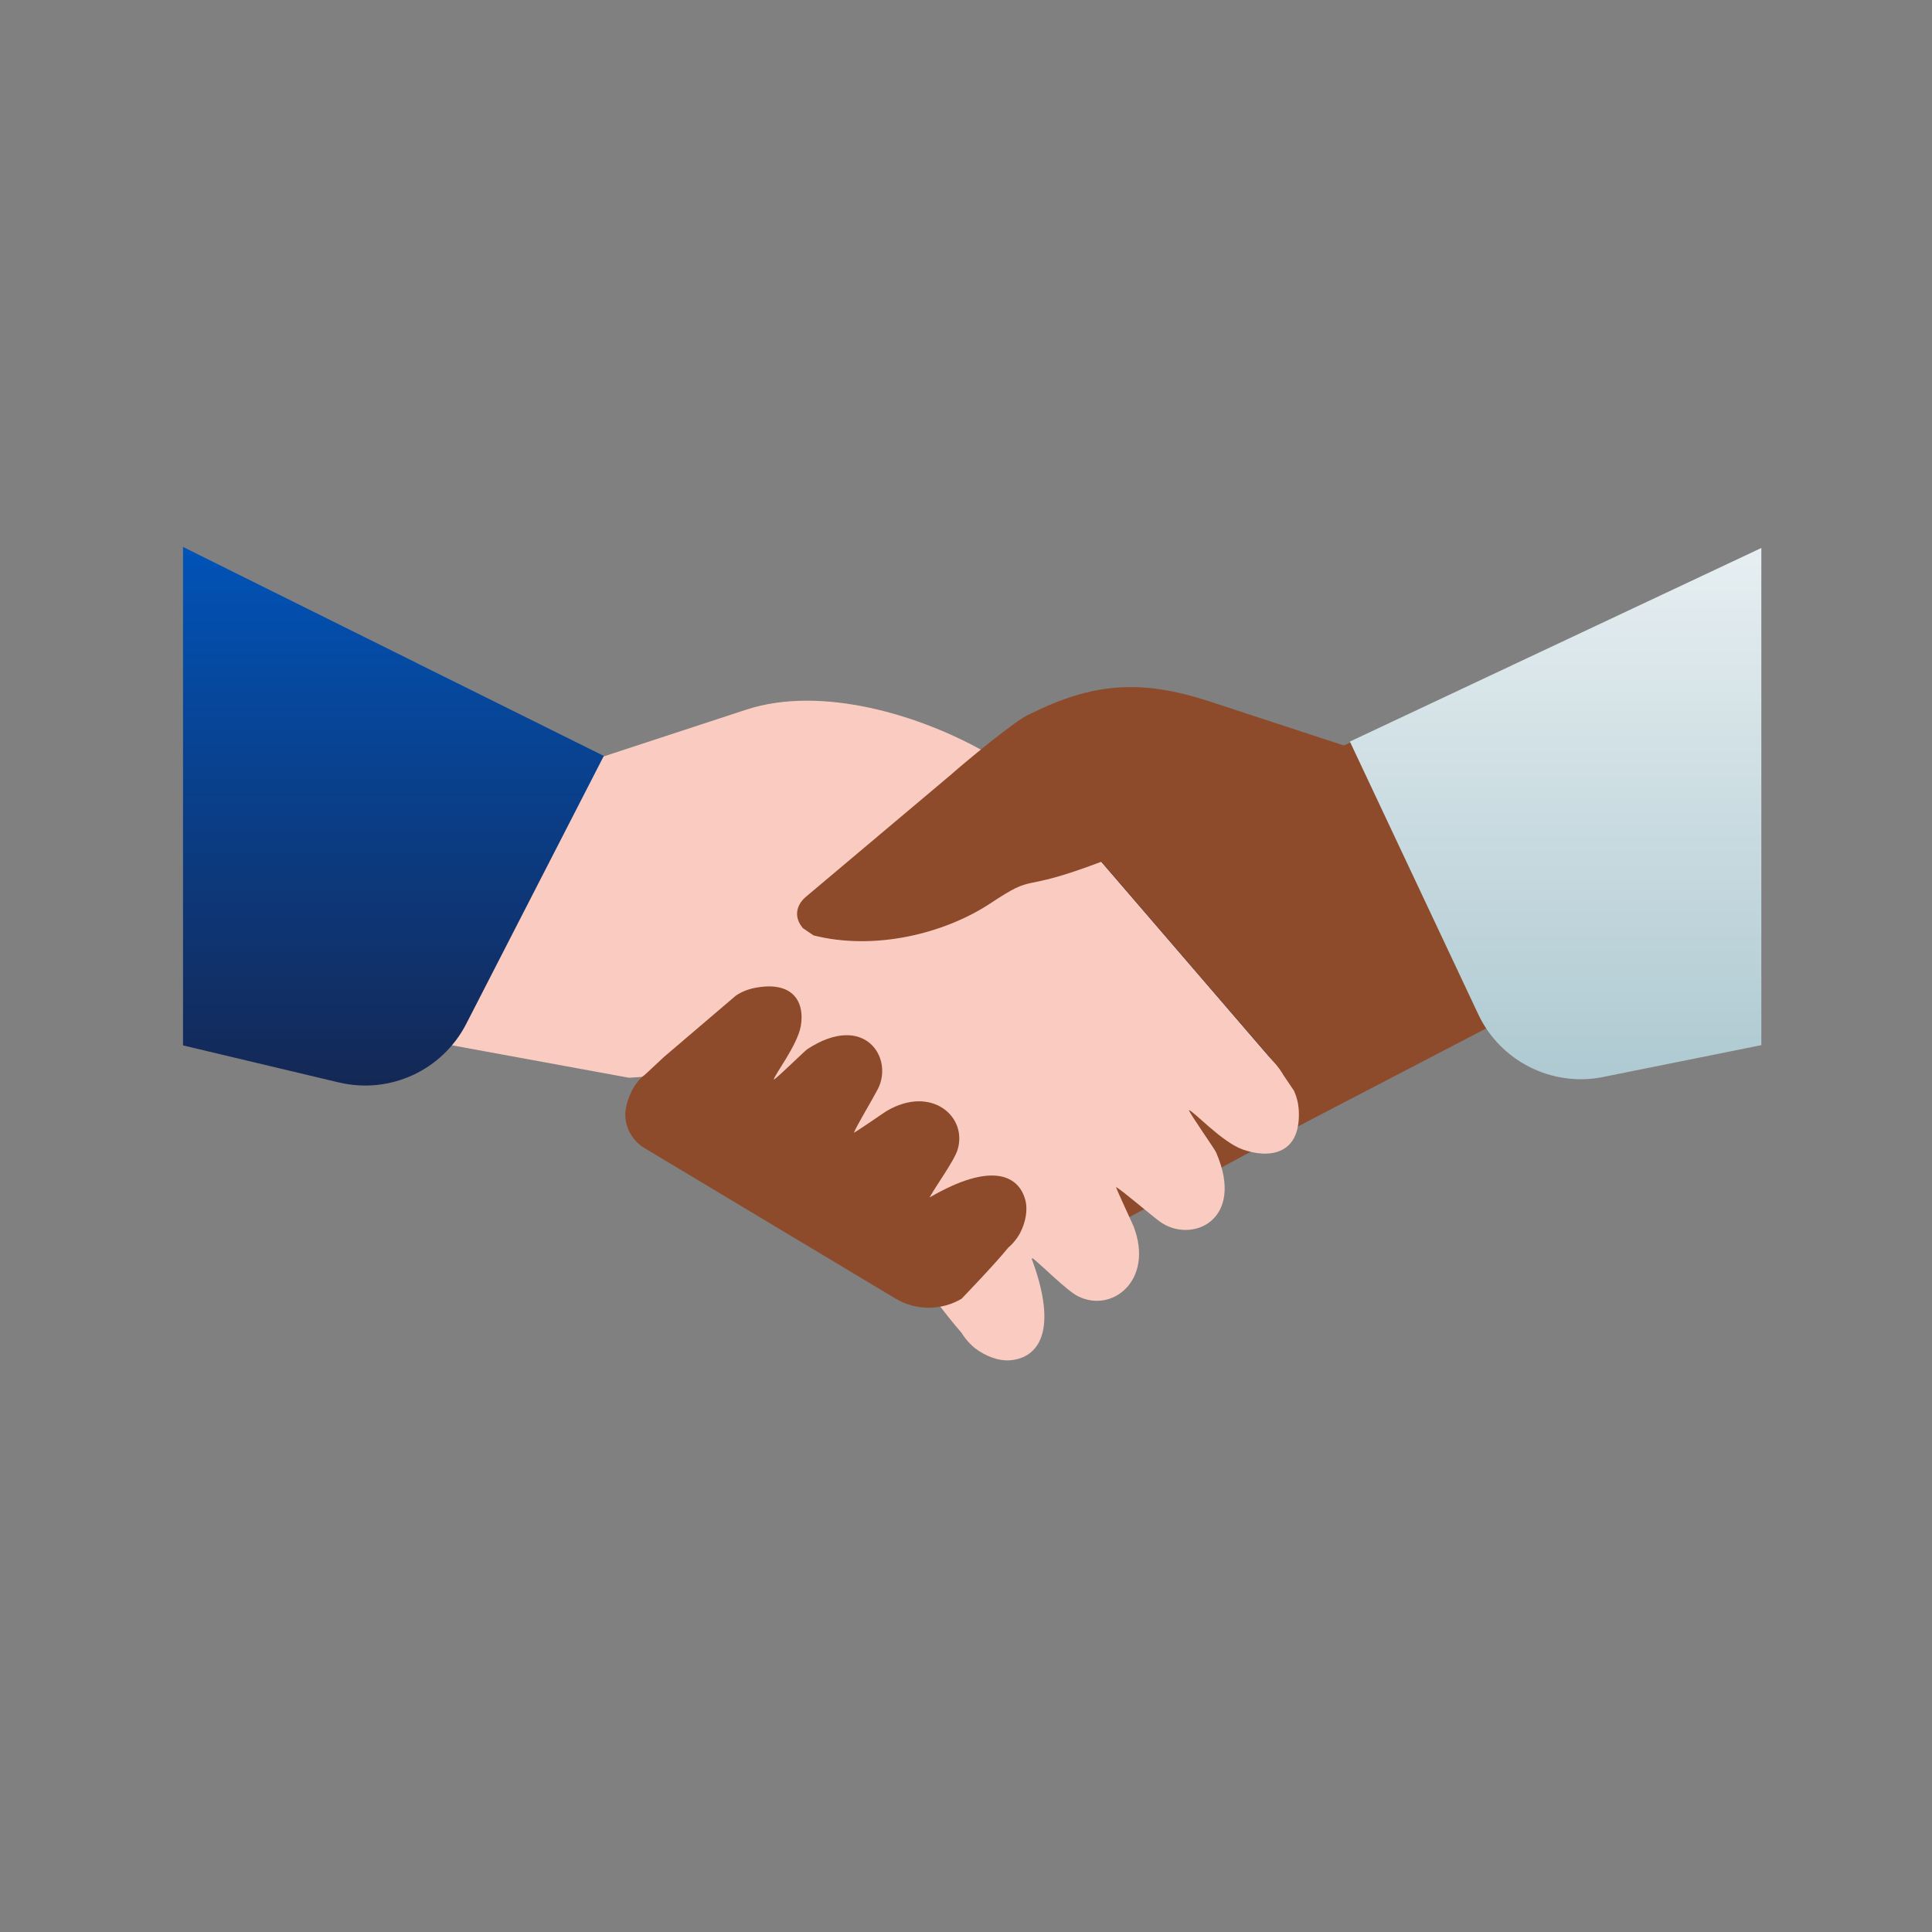 <?xml version="1.0" encoding="UTF-8"?>
<svg xmlns="http://www.w3.org/2000/svg" xmlns:xlink="http://www.w3.org/1999/xlink" viewBox="0 0 300 300">
  <rect x="0" y="0" width="300" height="300" fill="#808080" stroke="none"/>
  <defs>
    <style>
      .cls-1 {
        fill: none;
      }

      .cls-2 {
        fill: #142855;
      }

      .cls-3 {
        fill: url(#linear-gradient-2);
      }

      .cls-4 {
        fill: url(#linear-gradient);
      }

      .cls-5 {
        isolation: isolate;
      }

      .cls-6 {
        mix-blend-mode: multiply;
      }

      .cls-7 {
        clip-path: url(#clippath-1);
      }

      .cls-8 {
        clip-path: url(#clippath-3);
      }

      .cls-9 {
        clip-path: url(#clippath-4);
      }

      .cls-10 {
        clip-path: url(#clippath-2);
      }

      .cls-11 {
        clip-path: url(#clippath-5);
      }

      .cls-12 {
        fill: #8d4b2b;
      }

      .cls-13 {
        fill: #faccc1;
      }

      .cls-14 {
        clip-path: url(#clippath);
      }
    </style>
    <clipPath id="clippath">
      <path class="cls-1" d="M28.42,162.33l24.23,5.76h.02c7.88,1.86,16.01-1.89,19.72-9.09l21.37-41.62L28.42,84.93v77.39Z"/>
    </clipPath>
    <linearGradient id="linear-gradient" x1="-250.07" y1="321.18" x2="-243.95" y2="321.18" gradientTransform="translate(5020.33 -3692.81) rotate(-90) scale(15.44 -15.44)" gradientUnits="userSpaceOnUse">
      <stop offset="0" stop-color="#142855"/>
      <stop offset="0" stop-color="#142855"/>
      <stop offset=".9" stop-color="#0054ba"/>
      <stop offset="1" stop-color="#0054ba"/>
    </linearGradient>
    <clipPath id="clippath-1">
      <rect class="cls-1" x="124.67" y="132.97" width="50.13" height="15.18"/>
    </clipPath>
    <clipPath id="clippath-2">
      <rect class="cls-1" x="124.67" y="132.97" width="50.13" height="15.18"/>
    </clipPath>
    <clipPath id="clippath-3">
      <path class="cls-1" d="M209.61,115.15l19.92,42.32c3.44,7.33,11.45,11.35,19.39,9.77h-.02l24.6-4.95v-77.2l-63.89,30.06Z"/>
    </clipPath>
    <linearGradient id="linear-gradient-2" x1="-250.22" y1="311.69" x2="-244.09" y2="311.69" gradientTransform="translate(4968.33 -3626.96) rotate(-90) scale(15.16 -15.16)" gradientUnits="userSpaceOnUse">
      <stop offset="0" stop-color="#afcad2"/>
      <stop offset="1" stop-color="#eff4f6"/>
      <stop offset="1" stop-color="#eff4f6"/>
    </linearGradient>
    <clipPath id="clippath-4">
      <rect class="cls-1" x="99.68" y="152.68" width="62.28" height="49.89"/>
    </clipPath>
    <clipPath id="clippath-5">
      <rect class="cls-1" x="99.68" y="152.68" width="62.28" height="49.89"/>
    </clipPath>
  </defs>
  <g class="cls-5">
    <g id="Layer_1" data-name="Layer 1">
      <rect class="cls-12" x="158.35" y="169.75" width="49.06" height="14.23" transform="translate(-61.99 107.84) rotate(-28.3)"/>
      <path class="cls-13" d="M110.38,166.54l21.51,12.36c7.27,5.17-2.61,2.95,8.13,13.49-.31.37,10.33,6.91,9.98,7.25,8.22,1.43,10.69-6.49,17.87-11.21l16.9-20.93c.64-.42,8.74,3.8,9.25,3.28,3.6-3.71,7.4-2.47,3.82-6.52h.03s-27.34-30.97-27.34-30.97l-22.86-12.54c1.69-1.51,3.59-2.72,5.52-3.85-10.27-5.89-25.64-10.52-37.3-6.71l-22.22,7.29-29.18-14.59v58.38l33.17,6.08,12.71-.8Z"/>
      <g class="cls-14">
        <rect class="cls-4" x="28.42" y="84.93" width="65.33" height="85.01"/>
      </g>
      <g class="cls-6">
        <g class="cls-7">
          <g class="cls-10">
            <path class="cls-13" d="M141.89,139.38s-8.3,9.54-14.77,4.15l-1.78-1.05-.66.86,1.65,1.91c5.57,4.77,18.82,3.05,26.22-.94,0,0,15.43-7.82,22.25-6.09-2.75-3.11-3.79-5.25-3.79-5.25l-29.12,6.42Z"/>
          </g>
        </g>
      </g>
      <path class="cls-2" d="M171,133.81l6.68-1.81c-2.29,3.97,20.2,33.04,20.2,33.04l-26.88-31.23Z"/>
      <path class="cls-12" d="M208.68,115.76l-20.82-6.83c-10.76-3.52-18.15-2.9-27.91,1.93-1.95.69-10.57,7.89-12.26,9.41l-22.64,19.06c-1.41,1.26-1.83,3.08-.37,4.8l1.65,1.12c9.51,2.4,20.25-.28,27.31-4.88,7.7-5.11,3.85-1.43,17.38-6.56l26.92,31.27c3.58,4.05,2.57,8.54-1.04,12.25l45.73-23.81v-53.01l-33.93,15.24h-.01Z"/>
      <g class="cls-8">
        <rect class="cls-3" x="209.61" y="85.09" width="63.89" height="83.74"/>
      </g>
      <path class="cls-13" d="M187.57,154.67h1.18l9.93,11.37,2.24,3.32c.49,1.07.75,2.22.77,3.49.13,6.58-4.79,7.05-8.75,5.63-3.2-1.14-7.62-5.97-8.33-6.11.13.56,3.99,6.02,4.22,6.56,4.67,10.72-4.01,14.31-8.82,10.69-1.74-1.31-5.64-4.68-6.72-5.31.12.49,2.56,5.68,2.75,6.16,3.16,8.31-3.32,13.49-8.65,10.81-1.82-.92-5.7-4.91-7.29-6.1,4.4,11.66,1.05,15.66-3.2,16.04-1.87.17-3.95-.7-5.41-1.81,0,0-.01,0-.02,0,0,0-.01-.02-.02-.02-.29-.23-.56-.47-.82-.74h0c-.5-.51-.94-1.07-1.32-1.69-2.38-2.67-7.33-9.37-7.33-9.37-1.44-3.71-.69-8.03,1.9-11.04l32.82-37.86c1.63-1.89.5-1.63,2.6-1.38,2.16.27,4.66,1.26,5.74,3.57l2.52,3.81Z"/>
      <g class="cls-6">
        <g class="cls-9">
          <g class="cls-11">
            <path class="cls-13" d="M105.78,163.55h0l11.04-9.42c.89-.6,1.87-1,3.01-1.22,5.87-1.12,7.74,2.19,7.09,5.93-.53,3.02-4.18,7.68-4.2,8.33.48-.2,4.78-4.46,5.23-4.75,8.88-5.79,13.43,1.38,10.93,6.21-.91,1.75-3.31,5.72-3.72,6.78.42-.17,4.69-3.14,5.09-3.38,6.95-4.07,12.6.88,11.01,6.03-.54,1.75-3.51,5.81-4.34,7.4,9.77-5.69,13.87-3.33,14.86.39.44,1.63-.02,3.62-.79,5.08,0,0,0,.01,0,.02s-.01.02-.01.02c-.16.29-.34.57-.53.85h0-.01c-.37.53-.8,1-1.31,1.43-2.02,2.52-7.26,7.95-7.26,7.95-3.11,1.84-7.08,1.84-10.18,0l-38.98-23.37c-1.94-1.16-2.94-3.06-3.04-4.97-.1-1.96,1.17-5.17,3.07-6.48l3.02-2.82Z"/>
          </g>
        </g>
      </g>
      <path class="cls-12" d="M103.21,164.03h0l11.04-9.42c.89-.6,1.87-1,3.01-1.22,5.87-1.12,7.74,2.19,7.09,5.93-.53,3.02-4.18,7.68-4.2,8.33.48-.2,4.78-4.46,5.23-4.75,8.88-5.79,13.43,1.38,10.93,6.21-.91,1.75-3.31,5.72-3.72,6.78.42-.17,4.69-3.14,5.09-3.38,6.95-4.07,12.6.88,11.01,6.03-.54,1.75-3.51,5.81-4.34,7.4,9.77-5.69,13.87-3.33,14.86.39.44,1.63-.02,3.62-.79,5.08,0,0,0,.01,0,.02s-.01.02-.01.02c-.16.29-.34.57-.53.85h0-.01c-.37.53-.8,1-1.31,1.43-2.02,2.52-7.26,7.95-7.26,7.95-3.11,1.84-7.08,1.84-10.18,0l-38.98-23.37c-1.94-1.16-2.94-3.06-3.04-4.97-.1-1.96,1.17-5.17,3.07-6.48l3.02-2.82Z"/>
    </g>
  </g>
</svg>
